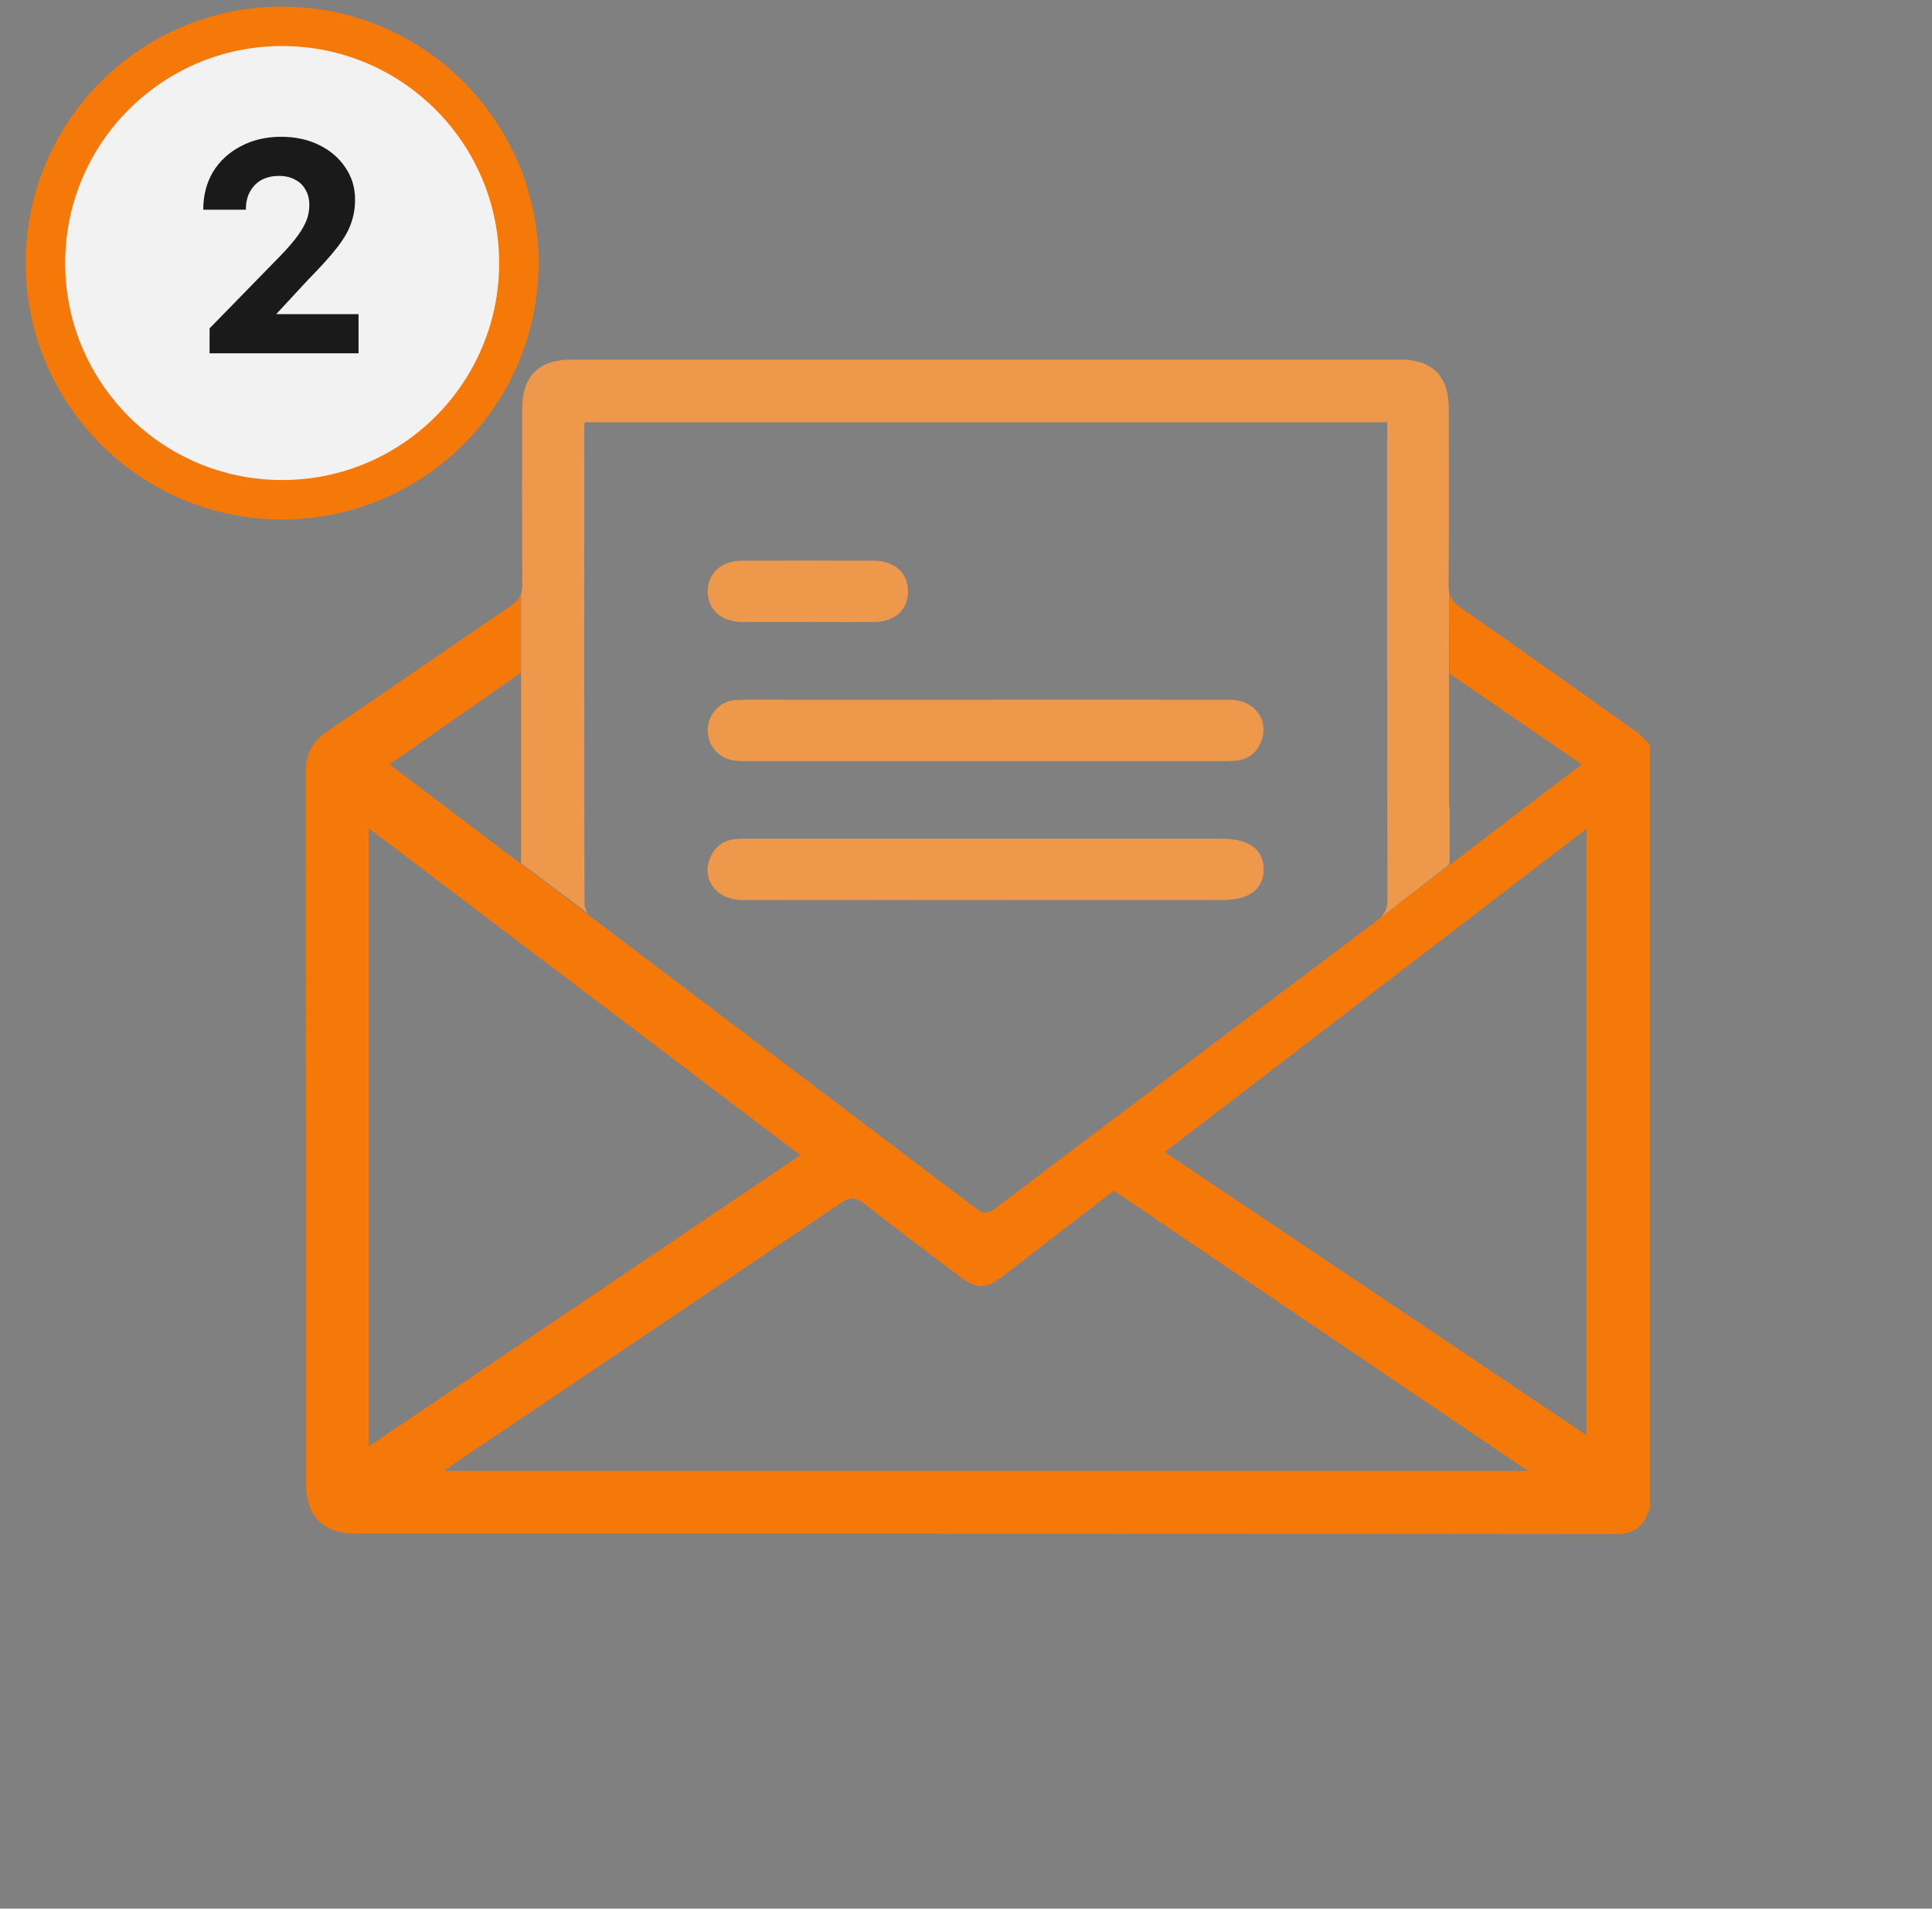<svg xmlns="http://www.w3.org/2000/svg" width="82" height="81" viewBox="0 0 82 81" fill="none"><rect x="0" y="0" width="82" height="81" fill="#808080" stroke="none"/><path d="M16.535 32.44C18.399 31.139 20.222 29.868 22.117 28.546V25.19C22.053 25.39 21.925 25.547 21.703 25.697C19.093 27.467 16.504 29.268 13.893 31.037C13.264 31.463 12.981 31.977 12.981 32.748C12.997 42.828 12.991 52.907 12.992 62.987C12.992 64.345 13.728 65.087 15.086 65.087C32.925 65.087 50.763 65.082 68.602 65.105C69.451 65.106 69.793 64.691 70.023 64.01V31.596C69.824 31.407 69.646 31.189 69.424 31.032C69.381 31.002 69.339 30.972 69.296 30.941C66.859 29.209 64.42 27.478 61.967 25.77C61.792 25.648 61.672 25.522 61.597 25.376C61.549 25.285 61.517 25.187 61.501 25.078L61.526 28.592C61.55 28.608 61.573 28.625 61.597 28.64C63.471 29.926 65.273 31.161 67.135 32.438L58.558 38.974C58.517 39.011 58.474 39.047 58.426 39.083C53.026 43.139 47.634 47.205 42.248 51.278C42.102 51.388 41.984 51.452 41.862 51.461C41.736 51.472 41.607 51.422 41.443 51.298L16.535 32.44ZM15.651 35.152C21.792 39.803 27.86 44.398 33.97 49.023C27.85 53.152 21.786 57.246 15.651 61.386V35.152ZM18.861 62.428C19.057 62.28 19.163 62.192 19.276 62.116C24.752 58.43 30.233 54.748 35.7 51.047C36.093 50.781 36.331 50.805 36.693 51.09C38.003 52.123 39.343 53.12 40.674 54.128C41.467 54.728 41.82 54.73 42.598 54.133C44.143 52.947 45.684 51.756 47.275 50.531C53.087 54.462 58.903 58.397 64.861 62.428H18.861ZM67.331 60.904C61.37 56.902 55.442 52.922 49.439 48.892C55.427 44.302 61.341 39.77 67.331 35.177V60.904Z" fill="#F47909"></path><path d="M61.597 36.625C61.573 36.643 61.55 36.661 61.526 36.679V34.259H61.501V25.078C61.487 24.997 61.482 24.909 61.483 24.811C61.502 22.324 61.494 19.837 61.491 17.349C61.49 15.954 60.799 15.26 59.412 15.26H24.273C22.857 15.26 22.162 15.959 22.161 17.383C22.159 19.852 22.151 22.32 22.17 24.789C22.17 24.943 22.155 25.075 22.117 25.191V36.638L24.956 38.773C24.869 38.644 24.809 38.491 24.808 38.364C24.791 31.626 24.795 24.889 24.797 18.151C24.797 18.095 24.806 18.04 24.817 17.919H58.878V18.511C58.878 25.063 58.874 31.615 58.889 38.166C58.89 38.527 58.792 38.76 58.558 38.974" fill="#ED984B"></path><path d="M41.788 38.197C38.355 38.197 34.923 38.202 31.49 38.194C30.419 38.191 29.773 37.34 30.13 36.435C30.325 35.941 30.69 35.661 31.218 35.607C31.402 35.588 31.588 35.594 31.773 35.594C38.471 35.594 45.169 35.594 51.867 35.594C53.013 35.594 53.634 36.054 53.631 36.899C53.629 37.747 53.017 38.198 51.862 38.198C48.504 38.198 45.146 38.198 41.788 38.198V38.197Z" fill="#ED984B"></path><path d="M41.838 29.696C45.289 29.696 48.74 29.691 52.191 29.698C53.228 29.7 53.865 30.525 53.544 31.424C53.365 31.922 53.012 32.22 52.481 32.279C52.261 32.304 52.037 32.303 51.815 32.303C45.154 32.303 38.494 32.303 31.833 32.303C31.629 32.303 31.423 32.305 31.221 32.284C30.522 32.212 30.025 31.659 30.036 30.976C30.047 30.299 30.571 29.732 31.264 29.706C32.005 29.678 32.748 29.696 33.49 29.696C36.274 29.696 39.056 29.696 41.84 29.696H41.838Z" fill="#ED984B"></path><path d="M34.323 26.398C33.376 26.398 32.429 26.406 31.482 26.396C30.613 26.386 30.047 25.874 30.038 25.114C30.028 24.334 30.614 23.797 31.506 23.795C33.362 23.788 35.219 23.788 37.075 23.795C37.976 23.798 38.547 24.32 38.54 25.109C38.534 25.884 37.987 26.386 37.107 26.396C36.179 26.407 35.251 26.398 34.323 26.398Z" fill="#ED984B"></path><circle cx="11.976" cy="11.163" r="10.046" fill="#F2F2F2" stroke="#F47909" stroke-width="1.674"></circle><path d="M15.218 13.333V14.994H8.895V13.936L11.641 11.123C11.998 10.765 12.284 10.453 12.498 10.185C12.713 9.917 12.869 9.671 12.967 9.448C13.075 9.216 13.128 8.966 13.128 8.698C13.128 8.448 13.075 8.234 12.967 8.055C12.869 7.868 12.722 7.725 12.525 7.626C12.338 7.519 12.11 7.466 11.842 7.466C11.556 7.466 11.306 7.524 11.092 7.64C10.887 7.756 10.726 7.921 10.61 8.135C10.494 8.341 10.436 8.595 10.436 8.899H8.627C8.627 8.292 8.766 7.756 9.043 7.292C9.328 6.827 9.721 6.466 10.221 6.207C10.721 5.939 11.293 5.805 11.936 5.805C12.534 5.805 13.07 5.921 13.543 6.153C14.017 6.385 14.387 6.702 14.655 7.104C14.932 7.506 15.07 7.961 15.07 8.47C15.07 8.836 15.012 9.176 14.896 9.488C14.789 9.801 14.593 10.14 14.307 10.507C14.021 10.873 13.615 11.324 13.088 11.859L11.722 13.333H15.218Z" fill="#1B1A1A"></path></svg>